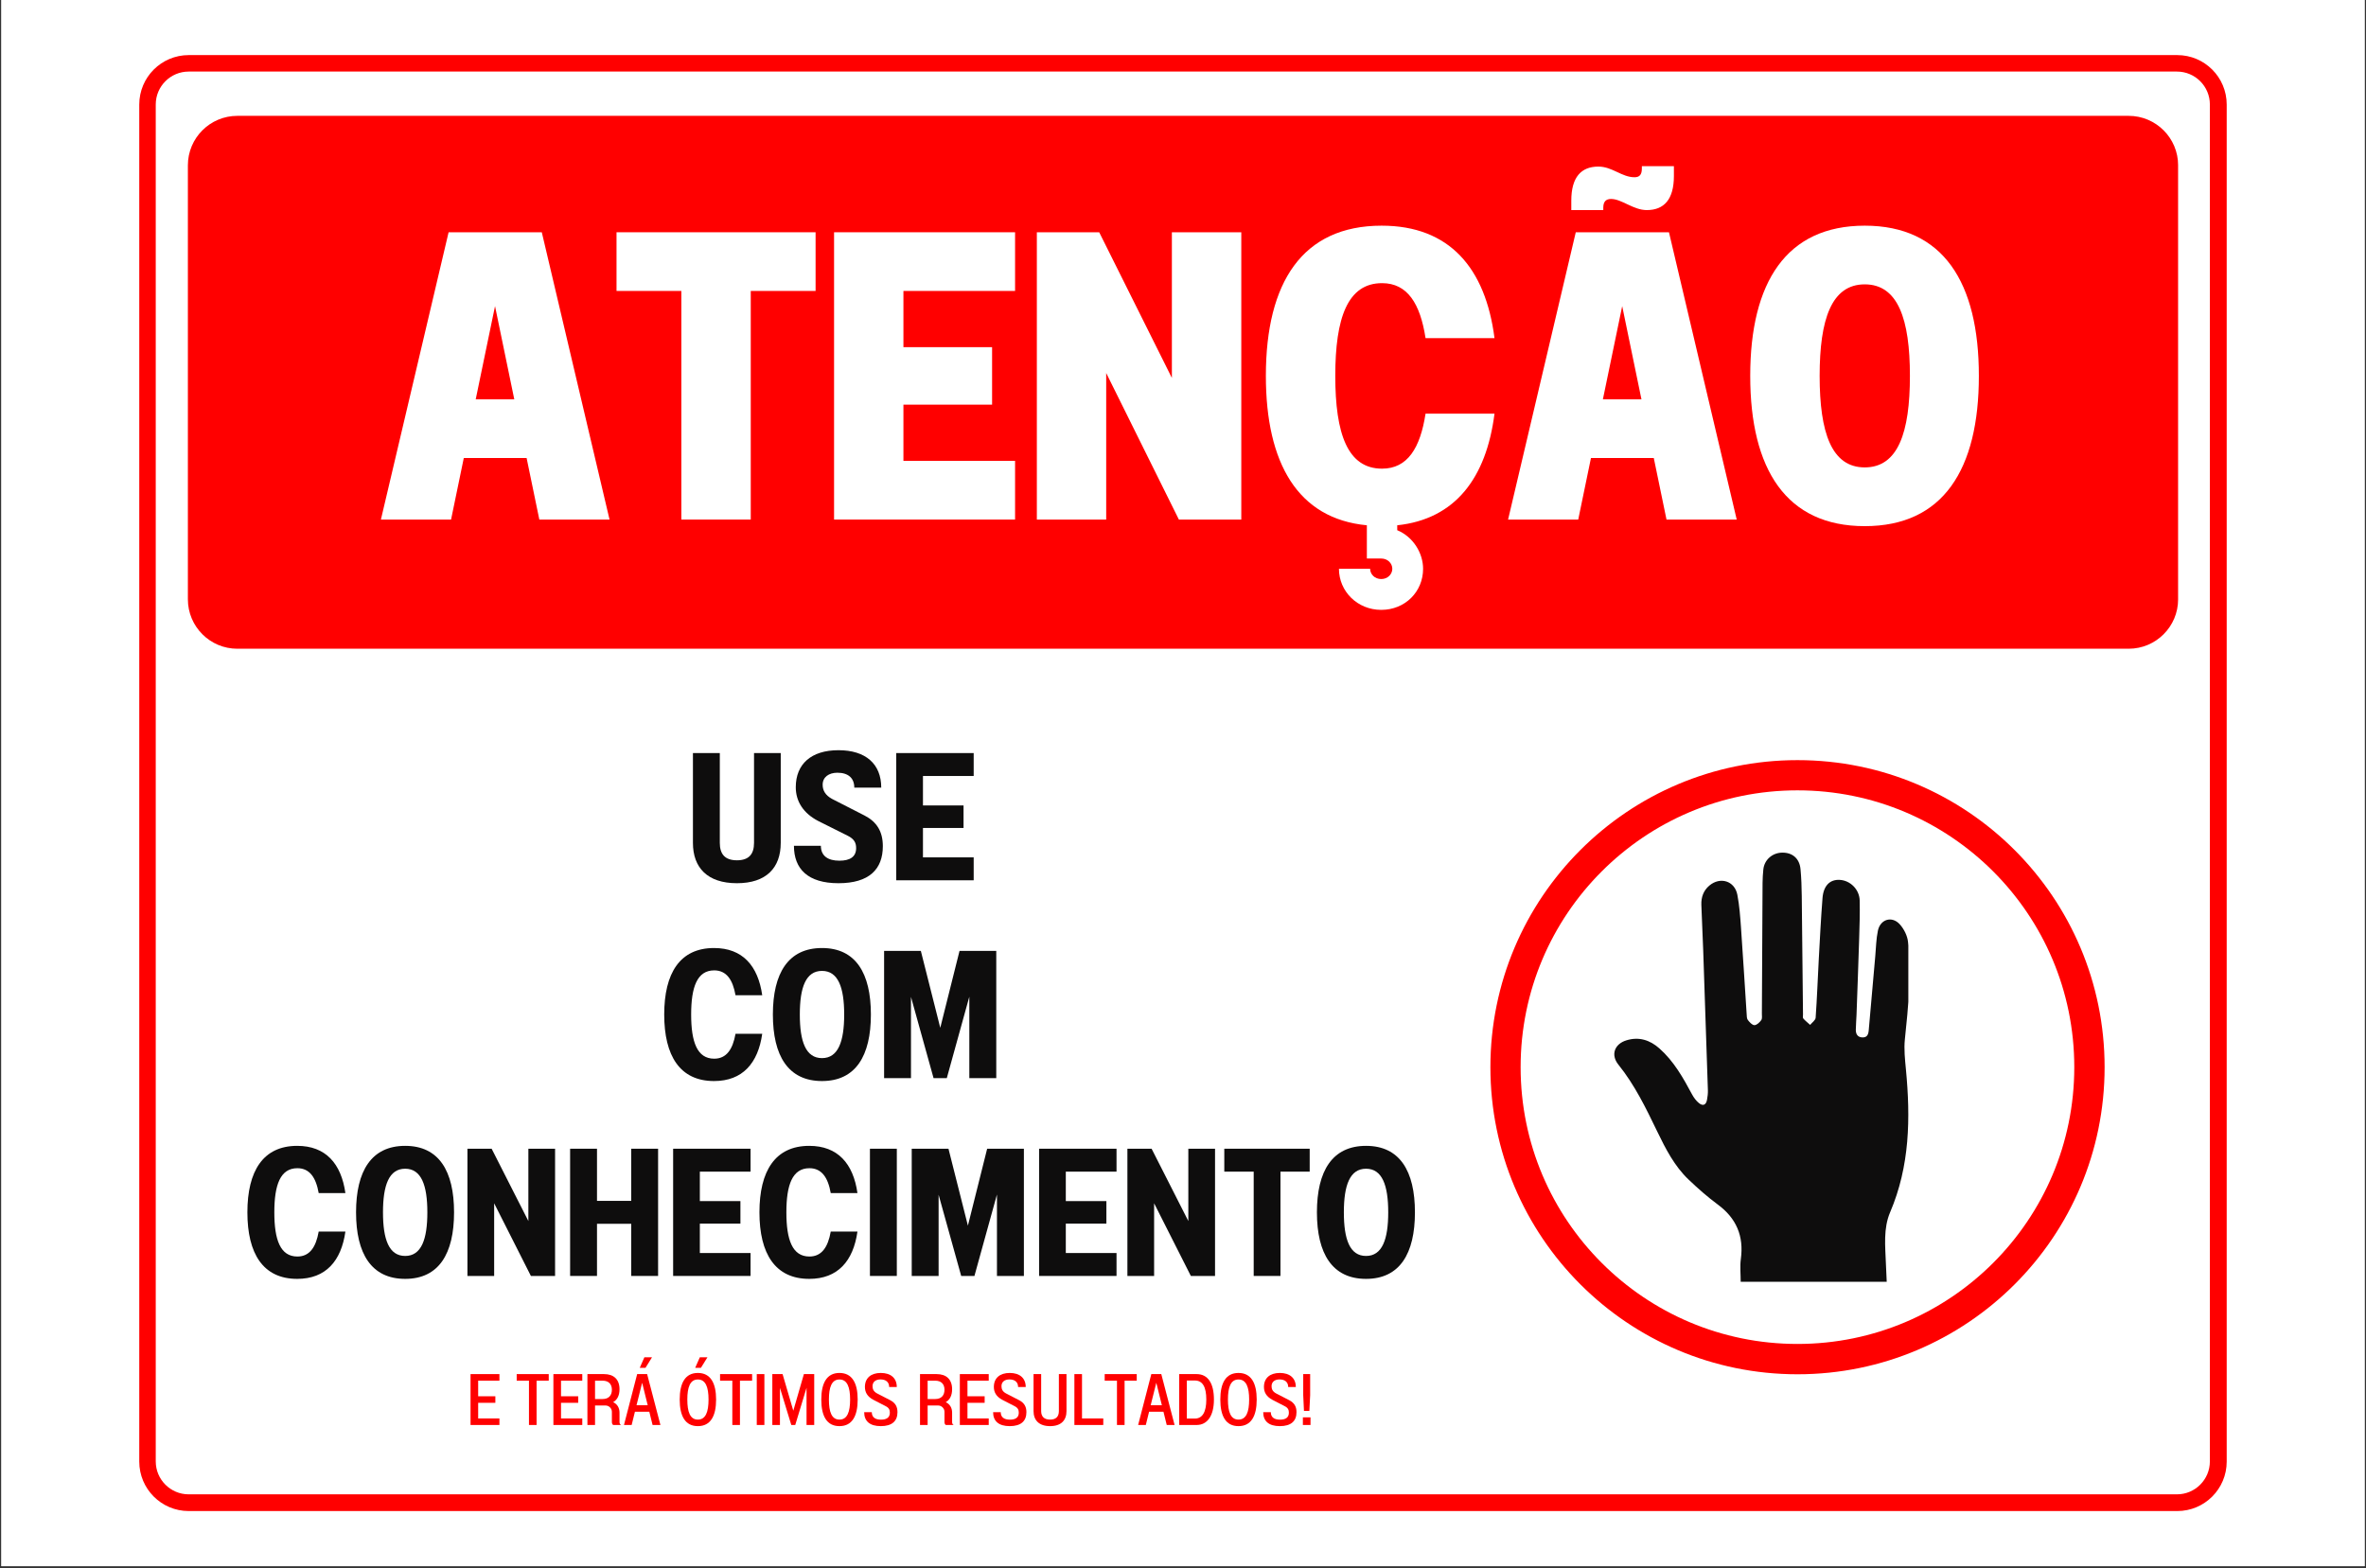 <?xml version="1.0" encoding="UTF-8"?> <svg xmlns="http://www.w3.org/2000/svg" xmlns:xlink="http://www.w3.org/1999/xlink" width="860" zoomAndPan="magnify" viewBox="0 0 645 427.5" height="570" preserveAspectRatio="xMidYMid meet" version="1.0"><rect x="0" y="0" width="645" height="427.5" fill="#333333" stroke="none"/><defs><g></g><clipPath id="1d377673a7"><path d="M 0.375 0 L 644.621 0 L 644.621 427 L 0.375 427 Z M 0.375 0 " clip-rule="nonzero"></path></clipPath><clipPath id="8b5e53f4a8"><path d="M 37.965 15.02 L 607.27 15.02 L 607.27 412 L 37.965 412 Z M 37.965 15.02 " clip-rule="nonzero"></path></clipPath><clipPath id="456192d5f1"><path d="M 51.445 15.02 L 593.543 15.02 C 600.992 15.02 607.027 21.055 607.027 28.504 L 607.027 398.496 C 607.027 405.941 600.992 411.98 593.543 411.98 L 51.445 411.98 C 44 411.98 37.965 405.941 37.965 398.496 L 37.965 28.504 C 37.965 21.055 44 15.02 51.445 15.02 Z M 51.445 15.02 " clip-rule="nonzero"></path></clipPath><clipPath id="45fffff6d4"><path d="M 51.219 31.586 L 594 31.586 L 594 176.875 L 51.219 176.875 Z M 51.219 31.586 " clip-rule="nonzero"></path></clipPath><clipPath id="546eaef3f5"><path d="M 64.703 31.586 L 580.297 31.586 C 587.742 31.586 593.781 37.625 593.781 45.07 L 593.781 163.391 C 593.781 170.836 587.742 176.875 580.297 176.875 L 64.703 176.875 C 57.258 176.875 51.219 170.836 51.219 163.391 L 51.219 45.07 C 51.219 37.625 57.258 31.586 64.703 31.586 Z M 64.703 31.586 " clip-rule="nonzero"></path></clipPath><clipPath id="91879d82bb"><path d="M 406.301 207.246 L 573.742 207.246 L 573.742 374.688 L 406.301 374.688 Z M 406.301 207.246 " clip-rule="nonzero"></path></clipPath><clipPath id="eef9c02f86"><path d="M 490.02 207.246 C 443.785 207.246 406.301 244.73 406.301 290.969 C 406.301 337.207 443.785 374.688 490.02 374.688 C 536.258 374.688 573.742 337.207 573.742 290.969 C 573.742 244.73 536.258 207.246 490.02 207.246 Z M 490.02 207.246 " clip-rule="nonzero"></path></clipPath><clipPath id="d1096fdfdf"><path d="M 440.078 232.23 L 520.234 232.23 L 520.234 349.84 L 440.078 349.84 Z M 440.078 232.23 " clip-rule="nonzero"></path></clipPath></defs><g clip-path="url(#1d377673a7)"><path fill="#ffffff" d="M 0.375 0 L 644.625 0 L 644.625 427 L 0.375 427 Z M 0.375 0 " fill-opacity="1" fill-rule="nonzero"></path><path fill="#ffffff" d="M 0.375 0 L 644.625 0 L 644.625 427 L 0.375 427 Z M 0.375 0 " fill-opacity="1" fill-rule="nonzero"></path></g><g clip-path="url(#8b5e53f4a8)"><g clip-path="url(#456192d5f1)"><path stroke-linecap="butt" transform="matrix(0.749, 0, 0, 0.749, 37.963, 15.019)" fill="none" stroke-linejoin="miter" d="M 17.997 0.001 L 741.64 0.001 C 751.584 0.001 759.64 8.057 759.64 18.001 L 759.64 511.901 C 759.64 521.84 751.584 529.901 741.64 529.901 L 17.997 529.901 C 8.059 529.901 0.002 521.84 0.002 511.901 L 0.002 18.001 C 0.002 8.057 8.059 0.001 17.997 0.001 Z M 17.997 0.001 " stroke="#ff0000" stroke-width="12" stroke-opacity="1" stroke-miterlimit="4"></path></g></g><g clip-path="url(#45fffff6d4)"><g clip-path="url(#546eaef3f5)"><path fill="#ff0000" d="M 51.219 31.586 L 593.773 31.586 L 593.773 176.875 L 51.219 176.875 Z M 51.219 31.586 " fill-opacity="1" fill-rule="nonzero"></path></g></g><g fill="#0e0d0d" fill-opacity="1"><g transform="translate(186.823, 240.006)"><g><path d="M 2.078 -34.688 L 2.078 -10.203 C 2.078 -3.422 6.047 0.797 14.078 0.797 C 22.094 0.797 26.016 -3.422 26.016 -10.203 L 26.016 -34.688 L 18.734 -34.688 L 18.734 -10.203 C 18.734 -7.188 17.391 -5.453 14.078 -5.453 C 10.75 -5.453 9.406 -7.188 9.406 -10.203 L 9.406 -34.688 Z M 2.078 -34.688 "></path></g></g></g><g fill="#0e0d0d" fill-opacity="1"><g transform="translate(214.86, 240.006)"><g><path d="M 13.719 -35.469 C 6.297 -35.469 2.078 -31.703 2.078 -25.375 C 2.078 -21.547 4.109 -18.281 8.219 -16.156 L 16.25 -12.141 C 18.031 -11.25 18.531 -10.203 18.531 -8.766 C 18.531 -6.391 16.844 -5.344 13.969 -5.344 C 10.844 -5.344 8.922 -6.641 8.922 -9.406 L 1.578 -9.406 C 1.578 -3.125 5.344 0.797 13.719 0.797 C 22.094 0.797 25.812 -3.016 25.812 -9.312 C 25.812 -13.328 24.125 -15.953 20.859 -17.641 L 11.938 -22.203 C 10.156 -23.188 9.406 -24.469 9.406 -26.062 C 9.406 -28.141 11.094 -29.328 13.422 -29.328 C 16.453 -29.328 18.031 -27.797 18.031 -25.266 L 25.375 -25.266 C 25.375 -31.703 21.156 -35.469 13.719 -35.469 Z M 13.719 -35.469 "></path></g></g></g><g fill="#0e0d0d" fill-opacity="1"><g transform="translate(242.204, 240.006)"><g><path d="M 2.125 -34.688 L 2.125 0 L 23.234 0 L 23.234 -6.25 L 9.406 -6.25 L 9.406 -14.266 L 20.469 -14.266 L 20.469 -20.406 L 9.406 -20.406 L 9.406 -28.438 L 23.234 -28.438 L 23.234 -34.688 Z M 2.125 -34.688 "></path></g></g></g><g fill="#0e0d0d" fill-opacity="1"><g transform="translate(179.495, 293.943)"><g><path d="M 15.156 -35.469 C 5.844 -35.469 1.578 -28.594 1.578 -17.344 C 1.578 -6.094 5.844 0.797 15.156 0.797 C 22.938 0.797 27.156 -4.062 28.297 -12.094 L 21.016 -12.094 C 20.266 -7.828 18.531 -5.297 15.203 -5.297 C 10.547 -5.297 8.922 -9.859 8.922 -17.344 C 8.922 -24.828 10.547 -29.375 15.203 -29.375 C 18.531 -29.375 20.266 -26.859 21.016 -22.594 L 28.297 -22.594 C 27.156 -30.625 22.938 -35.469 15.156 -35.469 Z M 15.156 -35.469 "></path></g></g></g><g fill="#0e0d0d" fill-opacity="1"><g transform="translate(209.118, 293.943)"><g><path d="M 14.969 -35.469 C 5.75 -35.469 1.578 -28.594 1.578 -17.344 C 1.578 -6.094 5.75 0.797 14.969 0.797 C 24.172 0.797 28.297 -6.094 28.297 -17.344 C 28.297 -28.594 24.172 -35.469 14.969 -35.469 Z M 14.969 -29.234 C 19.375 -29.234 21.016 -24.719 21.016 -17.344 C 21.016 -9.953 19.375 -5.453 14.969 -5.453 C 10.547 -5.453 8.922 -9.953 8.922 -17.344 C 8.922 -24.719 10.547 -29.234 14.969 -29.234 Z M 14.969 -29.234 "></path></g></g></g><g fill="#0e0d0d" fill-opacity="1"><g transform="translate(238.938, 293.943)"><g><path d="M 2.078 -34.688 L 2.078 0 L 9.406 0 L 9.406 -22.141 L 15.562 0 L 19.172 0 L 25.312 -22.203 L 25.312 0 L 32.656 0 L 32.656 -34.688 L 22.641 -34.688 L 17.391 -13.719 L 12.094 -34.688 Z M 2.078 -34.688 "></path></g></g></g><g fill="#0e0d0d" fill-opacity="1"><g transform="translate(65.863, 347.88)"><g><path d="M 15.156 -35.469 C 5.844 -35.469 1.578 -28.594 1.578 -17.344 C 1.578 -6.094 5.844 0.797 15.156 0.797 C 22.938 0.797 27.156 -4.062 28.297 -12.094 L 21.016 -12.094 C 20.266 -7.828 18.531 -5.297 15.203 -5.297 C 10.547 -5.297 8.922 -9.859 8.922 -17.344 C 8.922 -24.828 10.547 -29.375 15.203 -29.375 C 18.531 -29.375 20.266 -26.859 21.016 -22.594 L 28.297 -22.594 C 27.156 -30.625 22.938 -35.469 15.156 -35.469 Z M 15.156 -35.469 "></path></g></g></g><g fill="#0e0d0d" fill-opacity="1"><g transform="translate(95.485, 347.88)"><g><path d="M 14.969 -35.469 C 5.75 -35.469 1.578 -28.594 1.578 -17.344 C 1.578 -6.094 5.75 0.797 14.969 0.797 C 24.172 0.797 28.297 -6.094 28.297 -17.344 C 28.297 -28.594 24.172 -35.469 14.969 -35.469 Z M 14.969 -29.234 C 19.375 -29.234 21.016 -24.719 21.016 -17.344 C 21.016 -9.953 19.375 -5.453 14.969 -5.453 C 10.547 -5.453 8.922 -9.953 8.922 -17.344 C 8.922 -24.719 10.547 -29.234 14.969 -29.234 Z M 14.969 -29.234 "></path></g></g></g><g fill="#0e0d0d" fill-opacity="1"><g transform="translate(125.306, 347.88)"><g><path d="M 2.125 -34.688 L 2.125 0 L 9.406 0 L 9.406 -19.812 L 19.422 0 L 26.016 0 L 26.016 -34.688 L 18.734 -34.688 L 18.734 -14.969 L 8.719 -34.688 Z M 2.125 -34.688 "></path></g></g></g><g fill="#0e0d0d" fill-opacity="1"><g transform="translate(153.343, 347.88)"><g><path d="M 2.078 -34.688 L 2.078 0 L 9.406 0 L 9.406 -14.219 L 18.734 -14.219 L 18.734 0 L 26.062 0 L 26.062 -34.688 L 18.734 -34.688 L 18.734 -20.469 L 9.406 -20.469 L 9.406 -34.688 Z M 2.078 -34.688 "></path></g></g></g><g fill="#0e0d0d" fill-opacity="1"><g transform="translate(181.38, 347.88)"><g><path d="M 2.125 -34.688 L 2.125 0 L 23.234 0 L 23.234 -6.25 L 9.406 -6.25 L 9.406 -14.266 L 20.469 -14.266 L 20.469 -20.406 L 9.406 -20.406 L 9.406 -28.438 L 23.234 -28.438 L 23.234 -34.688 Z M 2.125 -34.688 "></path></g></g></g><g fill="#0e0d0d" fill-opacity="1"><g transform="translate(205.454, 347.88)"><g><path d="M 15.156 -35.469 C 5.844 -35.469 1.578 -28.594 1.578 -17.344 C 1.578 -6.094 5.844 0.797 15.156 0.797 C 22.938 0.797 27.156 -4.062 28.297 -12.094 L 21.016 -12.094 C 20.266 -7.828 18.531 -5.297 15.203 -5.297 C 10.547 -5.297 8.922 -9.859 8.922 -17.344 C 8.922 -24.828 10.547 -29.375 15.203 -29.375 C 18.531 -29.375 20.266 -26.859 21.016 -22.594 L 28.297 -22.594 C 27.156 -30.625 22.938 -35.469 15.156 -35.469 Z M 15.156 -35.469 "></path></g></g></g><g fill="#0e0d0d" fill-opacity="1"><g transform="translate(235.077, 347.88)"><g><path d="M 2.078 -34.688 L 2.078 0 L 9.406 0 L 9.406 -34.688 Z M 2.078 -34.688 "></path></g></g></g><g fill="#0e0d0d" fill-opacity="1"><g transform="translate(246.47, 347.88)"><g><path d="M 2.078 -34.688 L 2.078 0 L 9.406 0 L 9.406 -22.141 L 15.562 0 L 19.172 0 L 25.312 -22.203 L 25.312 0 L 32.656 0 L 32.656 -34.688 L 22.641 -34.688 L 17.391 -13.719 L 12.094 -34.688 Z M 2.078 -34.688 "></path></g></g></g><g fill="#0e0d0d" fill-opacity="1"><g transform="translate(281.145, 347.88)"><g><path d="M 2.125 -34.688 L 2.125 0 L 23.234 0 L 23.234 -6.25 L 9.406 -6.25 L 9.406 -14.266 L 20.469 -14.266 L 20.469 -20.406 L 9.406 -20.406 L 9.406 -28.438 L 23.234 -28.438 L 23.234 -34.688 Z M 2.125 -34.688 "></path></g></g></g><g fill="#0e0d0d" fill-opacity="1"><g transform="translate(305.219, 347.88)"><g><path d="M 2.125 -34.688 L 2.125 0 L 9.406 0 L 9.406 -19.812 L 19.422 0 L 26.016 0 L 26.016 -34.688 L 18.734 -34.688 L 18.734 -14.969 L 8.719 -34.688 Z M 2.125 -34.688 "></path></g></g></g><g fill="#0e0d0d" fill-opacity="1"><g transform="translate(333.257, 347.88)"><g><path d="M 0.5 -34.688 L 0.5 -28.438 L 8.516 -28.438 L 8.516 0 L 15.812 0 L 15.812 -28.438 L 23.781 -28.438 L 23.781 -34.688 Z M 0.5 -34.688 "></path></g></g></g><g fill="#0e0d0d" fill-opacity="1"><g transform="translate(357.43, 347.88)"><g><path d="M 14.969 -35.469 C 5.75 -35.469 1.578 -28.594 1.578 -17.344 C 1.578 -6.094 5.75 0.797 14.969 0.797 C 24.172 0.797 28.297 -6.094 28.297 -17.344 C 28.297 -28.594 24.172 -35.469 14.969 -35.469 Z M 14.969 -29.234 C 19.375 -29.234 21.016 -24.719 21.016 -17.344 C 21.016 -9.953 19.375 -5.453 14.969 -5.453 C 10.547 -5.453 8.922 -9.953 8.922 -17.344 C 8.922 -24.719 10.547 -29.234 14.969 -29.234 Z M 14.969 -29.234 "></path></g></g></g><g fill="#ffffff" fill-opacity="1"><g transform="translate(102.716, 141.653)"><g><path d="M 19.578 -78.328 L 1.125 0 L 20.25 0 L 23.719 -16.781 L 40.844 -16.781 L 44.312 0 L 63.453 0 L 44.984 -78.328 Z M 37.484 -32.781 L 26.969 -32.781 L 32.234 -58.188 Z M 37.484 -32.781 "></path></g></g></g><g fill="#ffffff" fill-opacity="1"><g transform="translate(166.947, 141.653)"><g><path d="M 1.125 -78.328 L 1.125 -62.328 L 18.797 -62.328 L 18.797 0 L 37.719 0 L 37.719 -62.328 L 55.391 -62.328 L 55.391 -78.328 Z M 1.125 -78.328 "></path></g></g></g><g fill="#ffffff" fill-opacity="1"><g transform="translate(223.346, 141.653)"><g><path d="M 4.031 -78.328 L 4.031 0 L 53.375 0 L 53.375 -16 L 22.938 -16 L 22.938 -31.328 L 47.109 -31.328 L 47.109 -47 L 22.938 -47 L 22.938 -62.328 L 53.375 -62.328 L 53.375 -78.328 Z M 4.031 -78.328 "></path></g></g></g><g fill="#ffffff" fill-opacity="1"><g transform="translate(278.625, 141.653)"><g><path d="M 4.031 -78.328 L 4.031 0 L 22.938 0 L 22.938 -39.953 L 42.75 0 L 59.766 0 L 59.766 -78.328 L 40.844 -78.328 L 40.844 -38.609 L 21.031 -78.328 Z M 4.031 -78.328 "></path></g></g></g><g fill="#ffffff" fill-opacity="1"><g transform="translate(342.185, 141.653)"><g><path d="M 34.469 -80.125 C 12.875 -80.125 2.906 -64.688 2.906 -39.172 C 2.906 -15.328 11.641 -0.219 30.438 1.562 L 30.438 10.625 L 34.359 10.625 C 36.141 10.625 37.375 11.969 37.375 13.422 C 37.375 14.891 36.141 16.219 34.359 16.219 C 32.562 16.219 31.328 14.891 31.328 13.422 L 22.828 13.422 C 22.828 19.578 27.859 24.625 34.359 24.625 C 40.844 24.625 45.766 19.703 45.766 13.422 C 45.766 9.172 43.078 4.703 38.719 2.906 L 38.719 1.562 C 54.5 -0.109 63 -11.297 65.234 -28.875 L 46.438 -28.875 C 44.984 -19.469 41.516 -13.875 34.578 -13.875 C 25.172 -13.875 21.828 -23.391 21.828 -39.172 C 21.828 -54.953 25.172 -64.453 34.578 -64.453 C 41.516 -64.453 44.984 -58.859 46.438 -49.469 L 65.234 -49.469 C 62.781 -68.594 52.938 -80.125 34.469 -80.125 Z M 34.469 -80.125 "></path></g></g></g><g fill="#ffffff" fill-opacity="1"><g transform="translate(409.997, 141.653)"><g><path d="M 25.734 -96.234 C 21.031 -96.234 18.359 -93.328 18.359 -86.953 L 18.359 -84.375 L 27.078 -84.375 L 27.078 -85.047 C 27.078 -86.734 27.859 -87.406 29.203 -87.406 C 32.109 -87.406 35.25 -84.375 38.938 -84.375 C 43.641 -84.375 46.328 -87.281 46.328 -93.672 L 46.328 -96.344 L 37.594 -96.344 L 37.594 -95.688 C 37.594 -94 36.922 -93.328 35.594 -93.328 C 32.109 -93.328 29.547 -96.234 25.734 -96.234 Z M 19.578 -78.328 L 1.125 0 L 20.25 0 L 23.719 -16.781 L 40.844 -16.781 L 44.312 0 L 63.453 0 L 44.984 -78.328 Z M 37.484 -32.781 L 26.969 -32.781 L 32.234 -58.188 Z M 37.484 -32.781 "></path></g></g></g><g fill="#ffffff" fill-opacity="1"><g transform="translate(474.228, 141.653)"><g><path d="M 34.125 -80.125 C 12.75 -80.125 2.906 -64.688 2.906 -39.172 C 2.906 -13.656 12.75 1.797 34.125 1.797 C 55.5 1.797 65.234 -13.656 65.234 -39.172 C 65.234 -64.688 55.5 -80.125 34.125 -80.125 Z M 34.125 -64.125 C 43.203 -64.125 46.438 -54.609 46.438 -39.172 C 46.438 -23.719 43.203 -14.219 34.125 -14.219 C 25.062 -14.219 21.828 -23.719 21.828 -39.172 C 21.828 -54.609 25.062 -64.125 34.125 -64.125 Z M 34.125 -64.125 "></path></g></g></g><g clip-path="url(#91879d82bb)"><g clip-path="url(#eef9c02f86)"><path stroke-linecap="butt" transform="matrix(0.749, 0, 0, 0.749, 406.3, 207.247)" fill="none" stroke-linejoin="miter" d="M 111.756 -0.002 C 50.038 -0.002 0.001 50.036 0.001 111.759 C 0.001 173.482 50.038 223.515 111.756 223.515 C 173.479 223.515 223.517 173.482 223.517 111.759 C 223.517 50.036 173.479 -0.002 111.756 -0.002 Z M 111.756 -0.002 " stroke="#ff0000" stroke-width="22" stroke-opacity="1" stroke-miterlimit="4"></path></g></g><g clip-path="url(#d1096fdfdf)"><path fill="#0e0d0d" d="M 514.344 349.477 C 500.961 349.477 487.824 349.477 474.535 349.477 C 474.535 347.363 474.301 345.273 474.574 343.258 C 475.422 337.004 473.367 332.164 468.289 328.41 C 465.492 326.34 462.855 324.016 460.336 321.613 C 456.465 317.922 454.062 313.207 451.766 308.461 C 448.707 302.121 445.645 295.797 441.184 290.254 C 439.055 287.598 440.117 284.645 443.371 283.641 C 446.793 282.59 449.781 283.547 452.371 285.844 C 456.293 289.32 458.82 293.801 461.254 298.344 C 461.734 299.238 462.375 300.125 463.156 300.754 C 464.258 301.645 465.094 301.254 465.348 299.867 C 465.5 299.035 465.621 298.164 465.594 297.32 C 465.188 284.602 464.758 271.883 464.316 259.16 C 464.172 255.008 463.949 250.848 463.809 246.691 C 463.742 244.633 464.367 242.816 465.984 241.453 C 468.945 238.949 472.895 240.16 473.625 243.953 C 474.191 246.879 474.402 249.887 474.613 252.871 C 475.172 260.746 475.641 268.617 476.16 276.488 C 476.195 277.035 476.18 277.703 476.477 278.086 C 476.949 278.695 477.664 279.496 478.277 279.5 C 478.914 279.5 479.691 278.75 480.137 278.133 C 480.438 277.715 480.305 276.957 480.309 276.352 C 480.375 264.469 480.426 252.586 480.496 240.703 C 480.504 239.48 480.59 238.258 480.707 237.043 C 480.969 234.438 483.145 232.512 485.824 232.465 C 488.637 232.418 490.566 234.055 490.84 236.953 C 491.07 239.387 491.152 241.84 491.18 244.285 C 491.316 255.059 491.41 265.836 491.52 276.613 C 491.523 276.977 491.41 277.469 491.598 277.691 C 492.156 278.328 492.836 278.852 493.465 279.426 C 493.992 278.781 494.918 278.16 494.965 277.48 C 495.348 272.172 495.527 266.852 495.82 261.535 C 496.121 255.98 496.406 250.418 496.836 244.871 C 497.102 241.484 498.836 239.77 501.48 239.891 C 504.379 240.016 506.91 242.488 506.973 245.527 C 507.051 248.891 506.945 252.262 506.84 255.625 C 506.625 262.66 506.359 269.695 506.109 276.723 C 506.062 278.07 505.934 279.41 505.918 280.754 C 505.906 281.934 506.41 282.805 507.719 282.848 C 508.988 282.887 509.336 282.055 509.434 280.938 C 510.016 274.18 510.621 267.418 511.223 260.664 C 511.43 258.355 511.461 256.004 511.938 253.746 C 512.586 250.629 515.746 249.652 517.887 251.988 C 519.039 253.25 519.98 255.125 520.148 256.809 C 521.051 265.68 520.238 274.508 519.293 283.344 C 519.008 286.043 519.32 288.84 519.578 291.57 C 520.848 304.848 520.648 317.926 515.277 330.5 C 513.379 334.949 513.949 339.762 514.117 344.465 C 514.168 346.094 514.262 347.719 514.344 349.477 Z M 514.344 349.477 " fill-opacity="1" fill-rule="nonzero"></path></g><g fill="#ff0000" fill-opacity="1"><g transform="translate(127.181, 388.514)"><g><path d="M 1.094 -13.875 L 1.094 0 L 8.969 0 L 8.969 -1.781 L 3.172 -1.781 L 3.172 -6.047 L 7.859 -6.047 L 7.859 -7.828 L 3.172 -7.828 L 3.172 -12.078 L 8.969 -12.078 L 8.969 -13.875 Z M 1.094 -13.875 "></path></g></g></g><g fill="#ff0000" fill-opacity="1"><g transform="translate(136.454, 388.514)"><g></g></g></g><g fill="#ff0000" fill-opacity="1"><g transform="translate(140.655, 388.514)"><g><path d="M 0.203 -13.875 L 0.203 -12.078 L 3.547 -12.078 L 3.547 0 L 5.625 0 L 5.625 -12.078 L 8.938 -12.078 L 8.938 -13.875 Z M 0.203 -13.875 "></path></g></g></g><g fill="#ff0000" fill-opacity="1"><g transform="translate(149.769, 388.514)"><g><path d="M 1.094 -13.875 L 1.094 0 L 8.969 0 L 8.969 -1.781 L 3.172 -1.781 L 3.172 -6.047 L 7.859 -6.047 L 7.859 -7.828 L 3.172 -7.828 L 3.172 -12.078 L 8.969 -12.078 L 8.969 -13.875 Z M 1.094 -13.875 "></path></g></g></g><g fill="#ff0000" fill-opacity="1"><g transform="translate(159.042, 388.514)"><g><path d="M 3.172 -12.078 L 5.266 -12.078 C 6.828 -12.078 7.766 -11.188 7.766 -9.609 C 7.766 -8.031 6.859 -7.078 5.266 -7.078 L 3.172 -7.078 Z M 3.172 -5.312 L 6.062 -5.312 C 6.969 -5.312 7.766 -4.516 7.766 -3.609 L 7.766 -0.797 C 7.766 -0.469 7.891 -0.094 8.141 0 L 10.281 0 C 9.969 -0.141 9.844 -0.453 9.844 -0.797 L 9.844 -3.375 C 9.844 -4.672 9.219 -5.719 8.109 -6.219 C 9.219 -6.859 9.844 -8.031 9.844 -9.75 C 9.844 -12.469 8.234 -13.875 5.625 -13.875 L 1.094 -13.875 L 1.094 0 L 3.172 0 Z M 3.172 -5.312 "></path></g></g></g><g fill="#ff0000" fill-opacity="1"><g transform="translate(169.901, 388.514)"><g><path d="M 5.766 -18.453 L 4.5 -15.578 L 6.062 -15.578 L 7.844 -18.453 Z M 3.797 -13.875 L 0.203 0 L 2.297 0 L 3.188 -3.609 L 7.109 -3.609 L 8 0 L 10.141 0 L 6.516 -13.875 Z M 6.672 -5.391 L 3.625 -5.391 L 5.156 -11.516 Z M 6.672 -5.391 "></path></g></g></g><g fill="#ff0000" fill-opacity="1"><g transform="translate(180.204, 388.514)"><g></g></g></g><g fill="#ff0000" fill-opacity="1"><g transform="translate(184.405, 388.514)"><g><path d="M 6.375 -18.453 L 5.109 -15.578 L 6.672 -15.578 L 8.453 -18.453 Z M 5.844 -14.188 C 2.375 -14.188 0.891 -11.406 0.891 -6.938 C 0.891 -2.453 2.375 0.312 5.844 0.312 C 9.312 0.312 10.812 -2.453 10.812 -6.938 C 10.812 -11.406 9.312 -14.188 5.844 -14.188 Z M 5.844 -12.406 C 7.969 -12.406 8.75 -10.297 8.75 -6.938 C 8.75 -3.562 7.969 -1.469 5.844 -1.469 C 3.719 -1.469 2.969 -3.562 2.969 -6.938 C 2.969 -10.297 3.719 -12.406 5.844 -12.406 Z M 5.844 -12.406 "></path></g></g></g><g fill="#ff0000" fill-opacity="1"><g transform="translate(196.095, 388.514)"><g><path d="M 0.203 -13.875 L 0.203 -12.078 L 3.547 -12.078 L 3.547 0 L 5.625 0 L 5.625 -12.078 L 8.938 -12.078 L 8.938 -13.875 Z M 0.203 -13.875 "></path></g></g></g><g fill="#ff0000" fill-opacity="1"><g transform="translate(205.209, 388.514)"><g><path d="M 1.094 -13.875 L 1.094 0 L 3.172 0 L 3.172 -13.875 Z M 1.094 -13.875 "></path></g></g></g><g fill="#ff0000" fill-opacity="1"><g transform="translate(209.45, 388.514)"><g><path d="M 1.094 -13.875 L 1.094 0 L 3.172 0 L 3.172 -10.125 L 6.266 0 L 7.344 0 L 10.422 -10.141 L 10.422 0 L 12.516 0 L 12.516 -13.875 L 9.703 -13.875 L 6.812 -3.891 L 3.891 -13.875 Z M 1.094 -13.875 "></path></g></g></g><g fill="#ff0000" fill-opacity="1"><g transform="translate(223.003, 388.514)"><g><path d="M 5.844 -14.188 C 2.375 -14.188 0.891 -11.406 0.891 -6.938 C 0.891 -2.453 2.375 0.312 5.844 0.312 C 9.312 0.312 10.812 -2.453 10.812 -6.938 C 10.812 -11.406 9.312 -14.188 5.844 -14.188 Z M 5.844 -12.406 C 7.969 -12.406 8.75 -10.297 8.75 -6.938 C 8.75 -3.562 7.969 -1.469 5.844 -1.469 C 3.719 -1.469 2.969 -3.562 2.969 -6.938 C 2.969 -10.297 3.719 -12.406 5.844 -12.406 Z M 5.844 -12.406 "></path></g></g></g><g fill="#ff0000" fill-opacity="1"><g transform="translate(234.693, 388.514)"><g><path d="M 5.422 -14.188 C 2.719 -14.188 1.094 -12.781 1.094 -10.375 C 1.094 -8.938 1.75 -7.734 3.406 -6.859 L 6.797 -5.109 C 7.672 -4.656 7.891 -4.094 7.891 -3.344 C 7.891 -2.016 6.969 -1.453 5.484 -1.453 C 3.922 -1.453 2.969 -2.078 2.969 -3.5 L 0.891 -3.5 C 0.891 -1.047 2.422 0.312 5.422 0.312 C 8.438 0.312 9.969 -1.031 9.969 -3.484 C 9.969 -4.969 9.406 -6 8.031 -6.734 L 4.375 -8.625 C 3.453 -9.141 3.172 -9.781 3.172 -10.578 C 3.172 -11.766 4.047 -12.422 5.344 -12.422 C 6.828 -12.422 7.703 -11.672 7.703 -10.359 L 9.781 -10.359 C 9.781 -12.781 8.141 -14.188 5.422 -14.188 Z M 5.422 -14.188 "></path></g></g></g><g fill="#ff0000" fill-opacity="1"><g transform="translate(245.511, 388.514)"><g></g></g></g><g fill="#ff0000" fill-opacity="1"><g transform="translate(249.712, 388.514)"><g><path d="M 3.172 -12.078 L 5.266 -12.078 C 6.828 -12.078 7.766 -11.188 7.766 -9.609 C 7.766 -8.031 6.859 -7.078 5.266 -7.078 L 3.172 -7.078 Z M 3.172 -5.312 L 6.062 -5.312 C 6.969 -5.312 7.766 -4.516 7.766 -3.609 L 7.766 -0.797 C 7.766 -0.469 7.891 -0.094 8.141 0 L 10.281 0 C 9.969 -0.141 9.844 -0.453 9.844 -0.797 L 9.844 -3.375 C 9.844 -4.672 9.219 -5.719 8.109 -6.219 C 9.219 -6.859 9.844 -8.031 9.844 -9.75 C 9.844 -12.469 8.234 -13.875 5.625 -13.875 L 1.094 -13.875 L 1.094 0 L 3.172 0 Z M 3.172 -5.312 "></path></g></g></g><g fill="#ff0000" fill-opacity="1"><g transform="translate(260.57, 388.514)"><g><path d="M 1.094 -13.875 L 1.094 0 L 8.969 0 L 8.969 -1.781 L 3.172 -1.781 L 3.172 -6.047 L 7.859 -6.047 L 7.859 -7.828 L 3.172 -7.828 L 3.172 -12.078 L 8.969 -12.078 L 8.969 -13.875 Z M 1.094 -13.875 "></path></g></g></g><g fill="#ff0000" fill-opacity="1"><g transform="translate(269.843, 388.514)"><g><path d="M 5.422 -14.188 C 2.719 -14.188 1.094 -12.781 1.094 -10.375 C 1.094 -8.938 1.75 -7.734 3.406 -6.859 L 6.797 -5.109 C 7.672 -4.656 7.891 -4.094 7.891 -3.344 C 7.891 -2.016 6.969 -1.453 5.484 -1.453 C 3.922 -1.453 2.969 -2.078 2.969 -3.5 L 0.891 -3.5 C 0.891 -1.047 2.422 0.312 5.422 0.312 C 8.438 0.312 9.969 -1.031 9.969 -3.484 C 9.969 -4.969 9.406 -6 8.031 -6.734 L 4.375 -8.625 C 3.453 -9.141 3.172 -9.781 3.172 -10.578 C 3.172 -11.766 4.047 -12.422 5.344 -12.422 C 6.828 -12.422 7.703 -11.672 7.703 -10.359 L 9.781 -10.359 C 9.781 -12.781 8.141 -14.188 5.422 -14.188 Z M 5.422 -14.188 "></path></g></g></g><g fill="#ff0000" fill-opacity="1"><g transform="translate(280.662, 388.514)"><g><path d="M 1.094 -13.875 L 1.094 -3.797 C 1.094 -1.25 2.641 0.312 5.609 0.312 C 8.578 0.312 10.078 -1.25 10.078 -3.797 L 10.078 -13.875 L 8 -13.875 L 8 -3.797 C 8 -2.312 7.25 -1.469 5.609 -1.469 C 3.969 -1.469 3.172 -2.312 3.172 -3.797 L 3.172 -13.875 Z M 1.094 -13.875 "></path></g></g></g><g fill="#ff0000" fill-opacity="1"><g transform="translate(291.797, 388.514)"><g><path d="M 1.094 -13.875 L 1.094 0 L 8.969 0 L 8.969 -1.781 L 3.172 -1.781 L 3.172 -13.875 Z M 1.094 -13.875 "></path></g></g></g><g fill="#ff0000" fill-opacity="1"><g transform="translate(300.951, 388.514)"><g><path d="M 0.203 -13.875 L 0.203 -12.078 L 3.547 -12.078 L 3.547 0 L 5.625 0 L 5.625 -12.078 L 8.938 -12.078 L 8.938 -13.875 Z M 0.203 -13.875 "></path></g></g></g><g fill="#ff0000" fill-opacity="1"><g transform="translate(310.066, 388.514)"><g><path d="M 3.797 -13.875 L 0.203 0 L 2.297 0 L 3.188 -3.609 L 7.109 -3.609 L 8 0 L 10.141 0 L 6.516 -13.875 Z M 6.672 -5.391 L 3.625 -5.391 L 5.156 -11.516 Z M 6.672 -5.391 "></path></g></g></g><g fill="#ff0000" fill-opacity="1"><g transform="translate(320.369, 388.514)"><g><path d="M 1.094 -13.875 L 1.094 0 L 5.844 0 C 8.75 0 10.562 -2.5 10.562 -6.938 C 10.562 -11.375 8.922 -13.875 5.844 -13.875 Z M 3.172 -12.125 L 5.375 -12.125 C 7.438 -12.125 8.484 -10.422 8.484 -6.938 C 8.484 -3.453 7.375 -1.75 5.375 -1.75 L 3.172 -1.75 Z M 3.172 -12.125 "></path></g></g></g><g fill="#ff0000" fill-opacity="1"><g transform="translate(331.782, 388.514)"><g><path d="M 5.844 -14.188 C 2.375 -14.188 0.891 -11.406 0.891 -6.938 C 0.891 -2.453 2.375 0.312 5.844 0.312 C 9.312 0.312 10.812 -2.453 10.812 -6.938 C 10.812 -11.406 9.312 -14.188 5.844 -14.188 Z M 5.844 -12.406 C 7.969 -12.406 8.75 -10.297 8.75 -6.938 C 8.75 -3.562 7.969 -1.469 5.844 -1.469 C 3.719 -1.469 2.969 -3.562 2.969 -6.938 C 2.969 -10.297 3.719 -12.406 5.844 -12.406 Z M 5.844 -12.406 "></path></g></g></g><g fill="#ff0000" fill-opacity="1"><g transform="translate(343.473, 388.514)"><g><path d="M 5.422 -14.188 C 2.719 -14.188 1.094 -12.781 1.094 -10.375 C 1.094 -8.938 1.75 -7.734 3.406 -6.859 L 6.797 -5.109 C 7.672 -4.656 7.891 -4.094 7.891 -3.344 C 7.891 -2.016 6.969 -1.453 5.484 -1.453 C 3.922 -1.453 2.969 -2.078 2.969 -3.5 L 0.891 -3.5 C 0.891 -1.047 2.422 0.312 5.422 0.312 C 8.438 0.312 9.969 -1.031 9.969 -3.484 C 9.969 -4.969 9.406 -6 8.031 -6.734 L 4.375 -8.625 C 3.453 -9.141 3.172 -9.781 3.172 -10.578 C 3.172 -11.766 4.047 -12.422 5.344 -12.422 C 6.828 -12.422 7.703 -11.672 7.703 -10.359 L 9.781 -10.359 C 9.781 -12.781 8.141 -14.188 5.422 -14.188 Z M 5.422 -14.188 "></path></g></g></g><g fill="#ff0000" fill-opacity="1"><g transform="translate(354.291, 388.514)"><g><path d="M 0.984 -13.875 L 0.984 -8.125 L 1.188 -3.844 L 2.656 -3.844 L 2.875 -8.125 L 2.875 -13.875 Z M 0.891 -2.078 L 0.891 0 L 2.969 0 L 2.969 -2.078 Z M 0.891 -2.078 "></path></g></g></g></svg> 